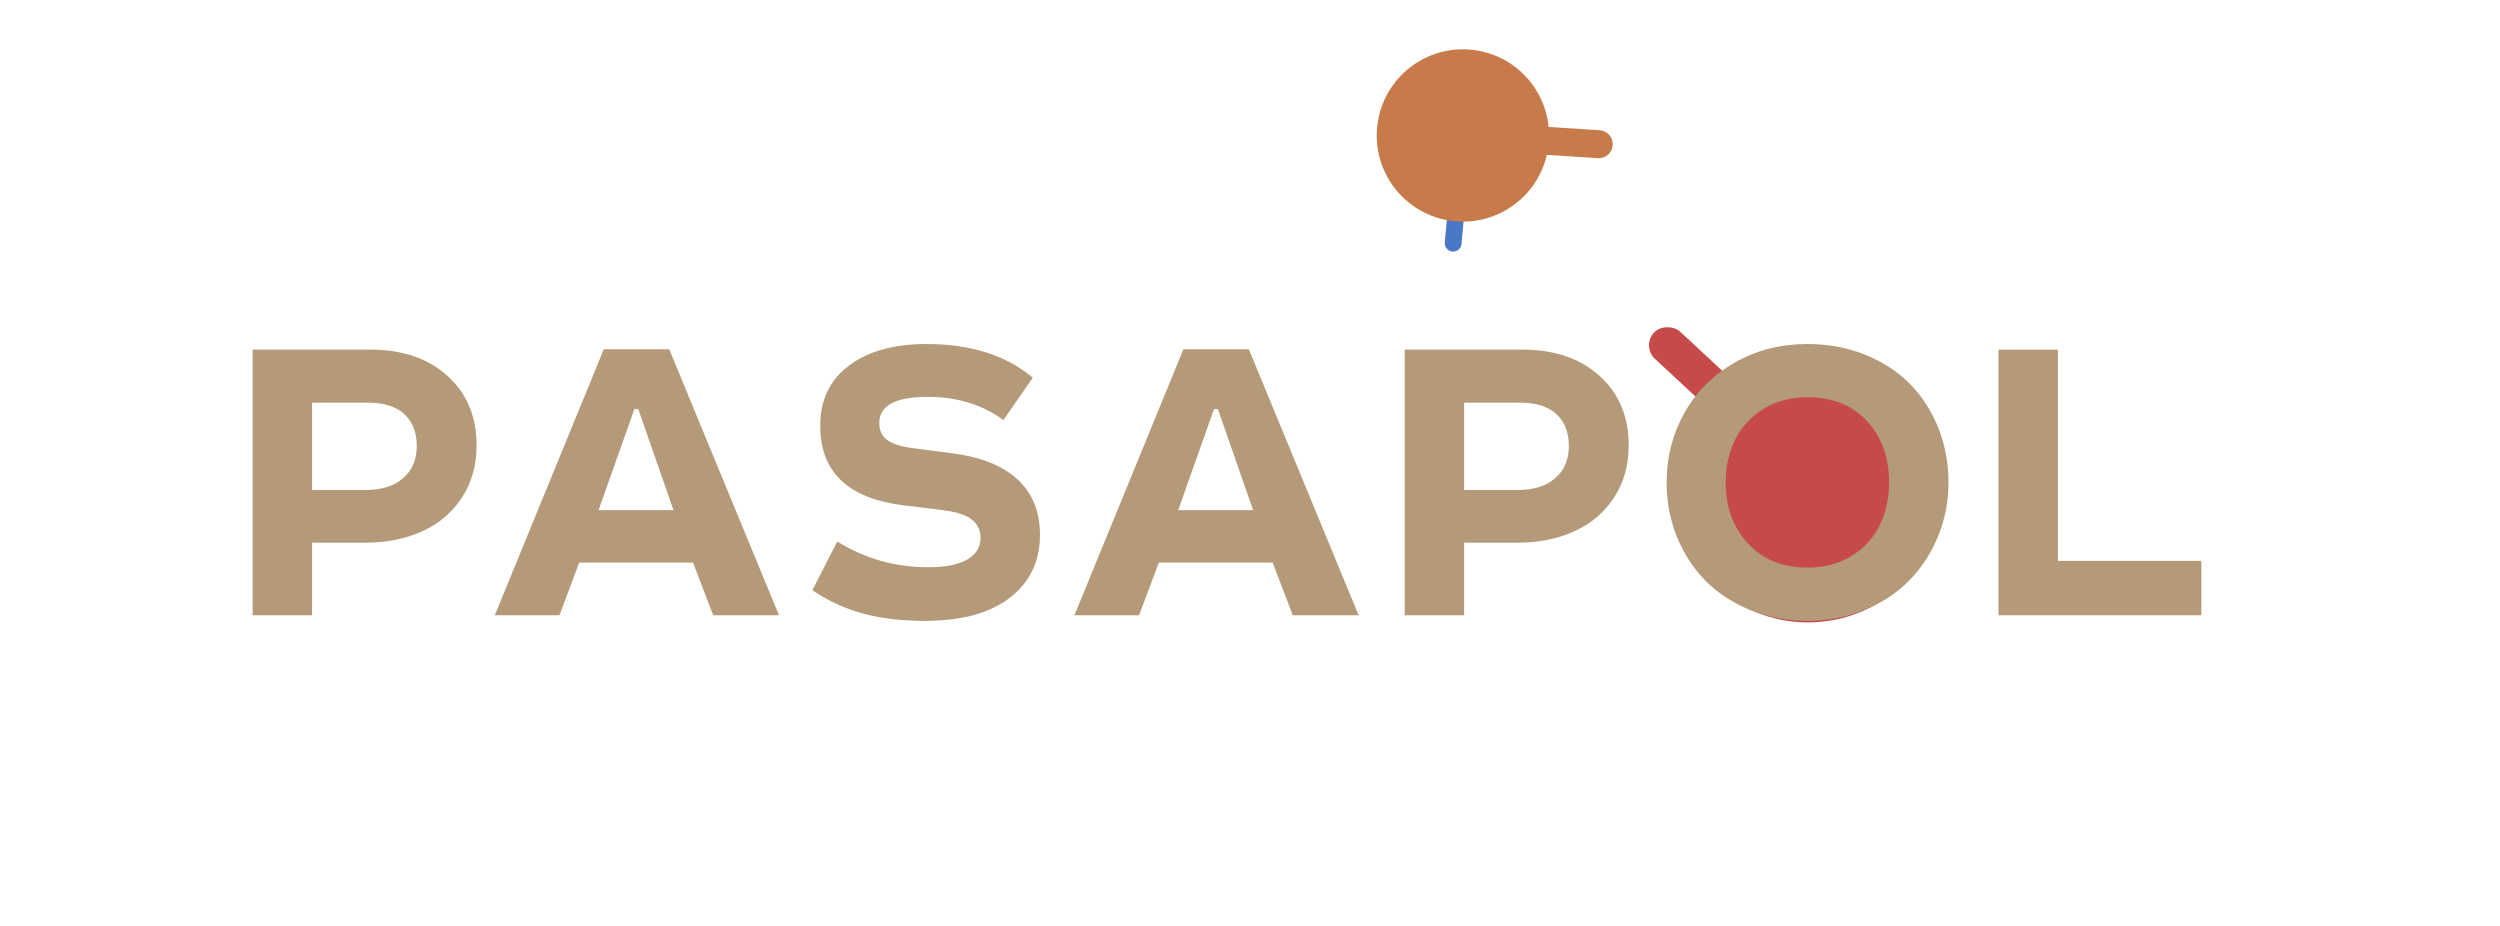 <svg id="eXaCi4ScKJz1" xmlns="http://www.w3.org/2000/svg" xmlns:xlink="http://www.w3.org/1999/xlink" viewBox="0 0 640 237" shape-rendering="geometricPrecision" text-rendering="geometricPrecision" project-id="7f02ed9467ee49f89fad1b32470b85cf" export-id="d22c280699f843599d9ad537da0a055d" cached="false" style="background-color:transparent">
<style><![CDATA[
#eXaCi4ScKJz2_tr {animation: eXaCi4ScKJz2_tr__tr 2809.714ms linear infinite normal forwards}@keyframes eXaCi4ScKJz2_tr__tr { 0% {transform: translate(463.5px,123.679px) rotate(0deg)} 99.654% {transform: translate(463.5px,123.679px) rotate(360deg)} 100% {transform: translate(463.5px,123.679px) rotate(360deg)}} #eXaCi4ScKJz3_to {animation: eXaCi4ScKJz3_to__to 2809.714ms linear infinite normal forwards}@keyframes eXaCi4ScKJz3_to__to { 0% {offset-distance: 0%;animation-timing-function: cubic-bezier(0.333,0,0.667,1)} 14.236% {offset-distance: 6.414%;animation-timing-function: cubic-bezier(0.167,0,0.667,1)} 33.211% {offset-distance: 23.811%;animation-timing-function: cubic-bezier(0.167,0,0.667,1)} 51.515% {offset-distance: 50%;animation-timing-function: cubic-bezier(0.167,0,0.667,1)} 67.785% {offset-distance: 76.189%;animation-timing-function: cubic-bezier(0.167,0,0.667,1)} 84.401% {offset-distance: 93.586%;animation-timing-function: cubic-bezier(0.167,0,0.667,1)} 99.654% {offset-distance: 100%} 100% {offset-distance: 100%}} #eXaCi4ScKJz3_tr {animation: eXaCi4ScKJz3_tr__tr 2809.714ms linear infinite normal forwards}@keyframes eXaCi4ScKJz3_tr__tr { 0% {transform: rotate(0deg);animation-timing-function: cubic-bezier(0.333,0,0.833,1)} 14.236% {transform: rotate(13deg);animation-timing-function: cubic-bezier(0.167,0,0.833,1)} 33.211% {transform: rotate(28.247deg);animation-timing-function: cubic-bezier(0.167,0,0.833,1)} 51.515% {transform: rotate(26.664deg);animation-timing-function: cubic-bezier(0.167,0,0.833,1)} 67.785% {transform: rotate(28.247deg);animation-timing-function: cubic-bezier(0.167,0,0.833,1)} 84.401% {transform: rotate(13deg);animation-timing-function: cubic-bezier(0.167,0,0.667,1)} 99.654% {transform: rotate(0deg)} 100% {transform: rotate(0deg)}} #eXaCi4ScKJz4_ts {animation: eXaCi4ScKJz4_ts__ts 2809.714ms linear infinite normal forwards}@keyframes eXaCi4ScKJz4_ts__ts { 0% {transform: translate(71.765px,64.7px) scale(1,1)} 33.211% {transform: translate(71.765px,64.7px) scale(1,1);animation-timing-function: cubic-bezier(0.167,0,0.833,1)} 51.515% {transform: translate(71.765px,64.7px) scale(1,2);animation-timing-function: cubic-bezier(0.167,0,0.82,1)} 67.785% {transform: translate(71.765px,64.7px) scale(1,1)} 100% {transform: translate(71.765px,64.7px) scale(1,1)}} #eXaCi4ScKJz6_tr {animation: eXaCi4ScKJz6_tr__tr 2809.714ms linear infinite normal forwards}@keyframes eXaCi4ScKJz6_tr__tr { 0% {transform: translate(463.5px,123.679px) rotate(0deg)} 99.654% {transform: translate(463.5px,123.679px) rotate(360deg)} 100% {transform: translate(463.5px,123.679px) rotate(360deg)}} #eXaCi4ScKJz7_to {animation: eXaCi4ScKJz7_to__to 2809.714ms linear infinite normal forwards}@keyframes eXaCi4ScKJz7_to__to { 0% {offset-distance: 0%;animation-timing-function: cubic-bezier(0.333,0,0.667,1)} 14.236% {offset-distance: 6.414%;animation-timing-function: cubic-bezier(0.167,0,0.667,1)} 33.211% {offset-distance: 23.811%;animation-timing-function: cubic-bezier(0.167,0,0.667,1)} 51.515% {offset-distance: 50%;animation-timing-function: cubic-bezier(0.167,0,0.667,1)} 67.785% {offset-distance: 76.189%;animation-timing-function: cubic-bezier(0.167,0,0.667,1)} 84.401% {offset-distance: 93.586%;animation-timing-function: cubic-bezier(0.167,0,0.667,1)} 99.654% {offset-distance: 100%} 100% {offset-distance: 100%}} #eXaCi4ScKJz7_tr {animation: eXaCi4ScKJz7_tr__tr 2809.714ms linear infinite normal forwards}@keyframes eXaCi4ScKJz7_tr__tr { 0% {transform: rotate(0deg);animation-timing-function: cubic-bezier(0.333,0,0.833,1)} 14.236% {transform: rotate(13deg);animation-timing-function: cubic-bezier(0.167,0,0.833,1)} 33.211% {transform: rotate(28.247deg);animation-timing-function: cubic-bezier(0.167,0,0.833,1)} 51.515% {transform: rotate(26.664deg);animation-timing-function: cubic-bezier(0.167,0,0.833,1)} 67.785% {transform: rotate(28.247deg);animation-timing-function: cubic-bezier(0.167,0,0.833,1)} 84.401% {transform: rotate(13deg);animation-timing-function: cubic-bezier(0.167,0,0.667,1)} 99.654% {transform: rotate(0deg)} 100% {transform: rotate(0deg)}} #eXaCi4ScKJz10_tr {animation: eXaCi4ScKJz10_tr__tr 2809.714ms linear infinite normal forwards}@keyframes eXaCi4ScKJz10_tr__tr { 0% {transform: translate(463.5px,123.679px) rotate(0deg)} 99.654% {transform: translate(463.5px,123.679px) rotate(360deg)} 100% {transform: translate(463.5px,123.679px) rotate(360deg)}} #eXaCi4ScKJz11_to {animation: eXaCi4ScKJz11_to__to 2809.714ms linear infinite normal forwards}@keyframes eXaCi4ScKJz11_to__to { 0% {offset-distance: 0%;animation-timing-function: cubic-bezier(0.333,0,0.667,1)} 14.236% {offset-distance: 12.867%;animation-timing-function: cubic-bezier(0.333,0,0.667,1)} 33.211% {offset-distance: 35.187%;animation-timing-function: cubic-bezier(0.333,0,0.667,1)} 51.515% {offset-distance: 50%;animation-timing-function: cubic-bezier(0.333,0,0.667,1)} 67.785% {offset-distance: 64.813%;animation-timing-function: cubic-bezier(0.333,0,0.667,1)} 84.401% {offset-distance: 87.133%;animation-timing-function: cubic-bezier(0.333,0,0.667,1)} 99.654% {offset-distance: 100%} 100% {offset-distance: 100%}} #eXaCi4ScKJz11_tr {animation: eXaCi4ScKJz11_tr__tr 2809.714ms linear infinite normal forwards}@keyframes eXaCi4ScKJz11_tr__tr { 0% {transform: rotate(12.793deg)} 14.236% {transform: rotate(12.793deg);animation-timing-function: cubic-bezier(0.418,0,0.82,1)} 33.211% {transform: rotate(31.162deg);animation-timing-function: cubic-bezier(0.167,0,0.833,1)} 51.515% {transform: rotate(-8.154deg);animation-timing-function: cubic-bezier(0.167,0,0.82,1)} 67.785% {transform: rotate(31.162deg);animation-timing-function: cubic-bezier(0.167,0,0.653,1)} 84.401% {transform: rotate(12.793deg)} 100% {transform: rotate(12.793deg)}} #eXaCi4ScKJz12_tr {animation: eXaCi4ScKJz12_tr__tr 2809.714ms linear infinite normal forwards}@keyframes eXaCi4ScKJz12_tr__tr { 0% {transform: translate(92.363px,111.789px) rotate(0deg);animation-timing-function: cubic-bezier(0.333,0,0.833,1)} 14.236% {transform: translate(92.363px,111.789px) rotate(-6deg);animation-timing-function: cubic-bezier(0.167,0,0.833,1)} 84.401% {transform: translate(92.363px,111.789px) rotate(-6deg);animation-timing-function: cubic-bezier(0.167,0,0.667,1)} 99.654% {transform: translate(92.363px,111.789px) rotate(0deg)} 100% {transform: translate(92.363px,111.789px) rotate(0deg)}} #eXaCi4ScKJz12_ts {animation: eXaCi4ScKJz12_ts__ts 2809.714ms linear infinite normal forwards}@keyframes eXaCi4ScKJz12_ts__ts { 0% {transform: scale(1,1);animation-timing-function: cubic-bezier(0.333,0,0.833,1)} 14.236% {transform: scale(1.55,1);animation-timing-function: cubic-bezier(0.167,0,0.833,1)} 84.401% {transform: scale(1.55,1);animation-timing-function: cubic-bezier(0.167,0,0.667,1)} 99.654% {transform: scale(1,1)} 100% {transform: scale(1,1)}} #eXaCi4ScKJz14_tr {animation: eXaCi4ScKJz14_tr__tr 2809.714ms linear infinite normal forwards}@keyframes eXaCi4ScKJz14_tr__tr { 0% {transform: translate(463.5px,123.679px) rotate(0deg)} 99.654% {transform: translate(463.5px,123.679px) rotate(360deg)} 100% {transform: translate(463.5px,123.679px) rotate(360deg)}} #eXaCi4ScKJz15_to {animation: eXaCi4ScKJz15_to__to 2809.714ms linear infinite normal forwards}@keyframes eXaCi4ScKJz15_to__to { 0% {offset-distance: 0%;animation-timing-function: cubic-bezier(0.333,0,0.667,1)} 14.236% {offset-distance: 12.867%;animation-timing-function: cubic-bezier(0.333,0,0.667,1)} 33.211% {offset-distance: 35.187%;animation-timing-function: cubic-bezier(0.333,0,0.667,1)} 51.515% {offset-distance: 50%;animation-timing-function: cubic-bezier(0.333,0,0.667,1)} 67.785% {offset-distance: 64.813%;animation-timing-function: cubic-bezier(0.333,0,0.667,1)} 84.401% {offset-distance: 87.133%;animation-timing-function: cubic-bezier(0.333,0,0.667,1)} 99.654% {offset-distance: 100%} 100% {offset-distance: 100%}} #eXaCi4ScKJz15_tr {animation: eXaCi4ScKJz15_tr__tr 2809.714ms linear infinite normal forwards}@keyframes eXaCi4ScKJz15_tr__tr { 0% {transform: rotate(12.793deg)} 14.236% {transform: rotate(12.793deg);animation-timing-function: cubic-bezier(0.418,0,0.82,1)} 33.211% {transform: rotate(31.162deg);animation-timing-function: cubic-bezier(0.167,0,0.833,1)} 51.515% {transform: rotate(-8.154deg);animation-timing-function: cubic-bezier(0.167,0,0.82,1)} 67.785% {transform: rotate(31.162deg);animation-timing-function: cubic-bezier(0.167,0,0.653,1)} 84.401% {transform: rotate(12.793deg)} 100% {transform: rotate(12.793deg)}} #eXaCi4ScKJz18_tr {animation: eXaCi4ScKJz18_tr__tr 2809.714ms linear infinite normal forwards}@keyframes eXaCi4ScKJz18_tr__tr { 0% {transform: translate(463.5px,123.679px) rotate(0deg)} 99.654% {transform: translate(463.5px,123.679px) rotate(360deg)} 100% {transform: translate(463.5px,123.679px) rotate(360deg)}} #eXaCi4ScKJz20_tr {animation: eXaCi4ScKJz20_tr__tr 2809.714ms linear infinite normal forwards}@keyframes eXaCi4ScKJz20_tr__tr { 0% {transform: translate(201.376px,187.538px) rotate(-47.141deg)} 14.236% {transform: translate(201.376px,187.538px) rotate(-47.141deg);animation-timing-function: cubic-bezier(0.418,0,0.82,1)} 33.211% {transform: translate(201.376px,187.538px) rotate(-26.439deg);animation-timing-function: cubic-bezier(0.167,0,0.833,1)} 67.785% {transform: translate(201.376px,187.538px) rotate(-26.439deg);animation-timing-function: cubic-bezier(0.167,0,0.653,1)} 84.401% {transform: translate(201.376px,187.538px) rotate(-47.141deg)} 100% {transform: translate(201.376px,187.538px) rotate(-47.141deg)}} #eXaCi4ScKJz20_ts {animation: eXaCi4ScKJz20_ts__ts 2809.714ms linear infinite normal forwards}@keyframes eXaCi4ScKJz20_ts__ts { 0% {transform: scale(4.92,4.92);animation-timing-function: cubic-bezier(0.333,0,0.833,1)} 14.236% {transform: scale(4.92,6.289);animation-timing-function: cubic-bezier(0.167,0,0.833,1)} 33.211% {transform: scale(4.92,6.289);animation-timing-function: cubic-bezier(0.167,0,0.833,1)} 51.515% {transform: scale(4.92,4.526);animation-timing-function: cubic-bezier(0.167,0,0.833,1)} 67.785% {transform: scale(4.92,6.289);animation-timing-function: cubic-bezier(0.167,0,0.833,1)} 84.401% {transform: scale(4.92,6.289);animation-timing-function: cubic-bezier(0.167,0,0.667,1)} 99.654% {transform: scale(4.92,4.92)} 100% {transform: scale(4.92,4.92)}} #eXaCi4ScKJz22_tr {animation: eXaCi4ScKJz22_tr__tr 2809.714ms linear infinite normal forwards}@keyframes eXaCi4ScKJz22_tr__tr { 0% {transform: translate(463.5px,123.679px) rotate(0deg)} 99.654% {transform: translate(463.5px,123.679px) rotate(360deg)} 100% {transform: translate(463.5px,123.679px) rotate(360deg)}}
]]></style>
<g id="eXaCi4ScKJz2_tr" transform="translate(463.5,123.679) rotate(0)"><g transform="scale(1.78,1.78) translate(-50,-50)"><g id="eXaCi4ScKJz3_to" style="offset-path:path('M53.76,8.819C54.529,8.983,55.734,8.819,58.376,9.802C61.018,10.785,66.709,16.918,69.612,14.718Q72.515,12.518,75.792,-3.4Q72.515,12.518,69.612,14.718C66.709,16.918,61.018,10.785,58.376,9.802C55.734,8.819,54.529,8.983,53.76,8.819');offset-rotate:0deg"><g id="eXaCi4ScKJz3_tr" transform="rotate(0)"><g transform="scale(0.114,0.114) translate(-71.145,-71.145)"><g id="eXaCi4ScKJz4_ts" transform="translate(71.765,64.7) scale(1,1)"><g transform="translate(-6.765,74.415)"><path d="M16.69,-67.015c0,0-12.28,135.94-12.28,135.94-.53,5.82-5.68,10.12-11.51,9.59-5.82-.53-10.11-5.68-9.59-11.5c0,0,12.29-135.94,12.29-135.94.53-5.82,5.68-10.12,11.5-9.59c5.83.53,10.11,5.68,9.59,11.5Z" fill="#4a78c7" stroke-width="0"/></g></g></g></g></g></g></g><g id="eXaCi4ScKJz6_tr" transform="translate(463.5,123.679) rotate(0)"><g transform="scale(1.78,1.78) translate(-50,-50)"><g id="eXaCi4ScKJz7_to" style="offset-path:path('M53.76,8.819C54.529,8.983,55.734,8.819,58.376,9.802C61.018,10.785,66.709,16.918,69.612,14.718Q72.515,12.518,75.792,-3.4Q72.515,12.518,69.612,14.718C66.709,16.918,61.018,10.785,58.376,9.802C55.734,8.819,54.529,8.983,53.76,8.819');offset-rotate:0deg"><g id="eXaCi4ScKJz7_tr" transform="rotate(0)"><g transform="scale(0.114,0.114) translate(-71.145,-71.145)"><g transform="translate(71.145 71.145)"><path d="M-70.895,0.005c0,39.15,31.74,70.89,70.89,70.89s70.9-31.74,70.9-70.89-31.74-70.9-70.9-70.9-70.89,31.74-70.89,70.9Z" fill="#4a78c7" stroke-width="0"/></g></g></g></g></g></g><g id="eXaCi4ScKJz10_tr" transform="translate(463.5,123.679) rotate(0)"><g transform="scale(1.78,1.78) translate(-50,-50)"><g id="eXaCi4ScKJz11_to" style="offset-path:path('M20.394,14.171C18.872,13.305,10.305,11.83,11.265,8.974C12.225,6.118,22.945,-2.87,26.152,-2.964Q29.359,-3.058,30.506,8.412Q29.359,-3.058,26.152,-2.964C22.945,-2.87,12.225,6.118,11.265,8.974C10.305,11.83,18.872,13.305,20.394,14.171');offset-rotate:0deg"><g id="eXaCi4ScKJz11_tr" transform="rotate(12.793)"><g transform="scale(0.114,0.114) translate(-108.95,-108.95)"><g id="eXaCi4ScKJz12_tr" transform="translate(92.363,111.789) rotate(0)"><g id="eXaCi4ScKJz12_ts" transform="scale(1,1)"><g transform="translate(101.382,-16.444)"><path d="M87.595,3.825c0,0-169.6,27.2-169.6,27.2-9.62,1.54-18.68-5-20.22-14.63-1.54-9.62,5-18.68,14.63-20.22c0,0,169.6-27.2,169.6-27.2c9.62-1.54,18.68,5,20.22,14.63c1.54,9.62-5,18.68-14.63,20.22Z" fill="#c77a4a" stroke-width="0"/></g></g></g></g></g></g></g></g><g id="eXaCi4ScKJz14_tr" transform="translate(463.5,123.679) rotate(0)"><g transform="scale(1.78,1.78) translate(-50,-50)"><g id="eXaCi4ScKJz15_to" style="offset-path:path('M20.394,14.171C18.872,13.305,10.305,11.83,11.265,8.974C12.225,6.118,22.945,-2.87,26.152,-2.964Q29.359,-3.058,30.506,8.412Q29.359,-3.058,26.152,-2.964C22.945,-2.87,12.225,6.118,11.265,8.974C10.305,11.83,18.872,13.305,20.394,14.171');offset-rotate:0deg"><g id="eXaCi4ScKJz15_tr" transform="rotate(12.793)"><g transform="scale(0.114,0.114) translate(-108.95,-108.95)"><g transform="translate(108.95 108.95)"><path d="M-108.7,0c0,60.03,48.67,108.7,108.7,108.7s108.7-48.67,108.7-108.7-48.67-108.7-108.7-108.7-108.7,48.67-108.7,108.7Z" fill="#c77a4a" stroke-width="0"/></g></g></g></g></g></g><g id="eXaCi4ScKJz18_tr" transform="translate(463.5,123.679) rotate(0)"><g transform="scale(1.78,1.78) translate(-50,-50)"><g transform="matrix(.114 0 0 0.114 29.806 30.445)"><g id="eXaCi4ScKJz20_tr" transform="translate(201.376,187.538) rotate(-47.141)"><g id="eXaCi4ScKJz20_ts" transform="scale(4.92,4.92)"><g transform="translate(0,-30.75)"><rect width="9.5" height="61.5" rx="4.75" ry="4.75" transform="translate(-4.75-30.75)" fill="#c74a4a" stroke="#fff748" stroke-width="0"/></g></g></g></g></g></g><g id="eXaCi4ScKJz22_tr" transform="translate(463.5,123.679) rotate(0)"><g transform="scale(1.78,1.78) translate(-50,-50)"><g transform="matrix(.114 0 0 0.114 49.629 50.268)"><path d="M-173.35,0c0,95.74,77.61,173.35,173.35,173.35s173.35-77.61,173.35-173.35-77.61-173.35-173.35-173.35-173.35,77.61-173.35,173.35Z" fill="#c74a4a" stroke-width="0"/></g></g></g><g transform="matrix(.203 0 0 0.203 64.668 35.946)"><g><g><path d="M245.73,296.92c-24.5-22.05-56.76-33.08-96.8-33.08h-148.93v334.96h74.95v-91.55h67.87c26.37,0,50.05-4.76,71.04-14.28s37.68-23.68,50.05-42.48s18.55-40.73,18.55-65.8c0-36.46-12.25-65.71-36.74-87.77h.01ZM189.82,425.95c-11.47,9.93-27.14,14.89-47,14.89h-67.87v-110.11h71.04c19.86,0,34.99,4.84,45.41,14.53c10.41,9.69,15.62,23.07,15.62,40.16s-5.74,30.6-17.21,40.53h.01Z" fill="#b49a78" stroke-width="0"/><path d="M442.87,263.35L305.42,598.8h81.54l24.9-66.41h143.55L580.8,598.8h83.01L525.38,263.35h-82.52.01Zm-6.59,202.88l45.17-127.44h4.88l44.43,127.44h-94.48Z" fill="#b49a78" stroke-width="0"/><path d="M883.3,394.7l-48.83-6.35c-15.62-1.95-26.9-5.37-33.81-10.25-6.92-4.88-10.38-12.12-10.38-21.73c0-21.97,20.34-32.96,61.04-32.96c37.11,0,68.93,9.77,95.46,29.3l37.11-53.47c-33.69-28.32-78.37-42.48-134.03-42.48-40.86,0-73.41,9.03-97.66,27.1s-36.38,43.38-36.38,75.93c0,57.78,34.34,91.15,103.03,100.1l51.51,6.35c16.76,2.12,28.89,6.02,36.38,11.72c7.48,5.7,11.23,13.51,11.23,23.44c0,11.56-5.58,20.59-16.72,27.1-11.15,6.51-27.47,9.77-48.95,9.77-41.99,0-80.32-10.82-114.99-32.47l-31.49,61.52c21.16,14,43.01,23.93,65.55,29.79s48.05,8.79,76.54,8.79c46.22,0,81.95-9.77,107.18-29.3s37.84-45.98,37.84-79.35c0-28.48-9.16-51.47-27.47-68.97-18.31-17.49-45.7-28.69-82.15-33.57l-.01-.01Z" fill="#b49a78" stroke-width="0"/><path d="M1173.83,263.35L1036.38,598.8h81.54l24.9-66.41h143.55l25.39,66.41h83.01L1256.34,263.35h-82.52.01Zm-6.59,202.88l45.17-127.44h4.88l44.43,127.44h-94.48Z" fill="#b49a78" stroke-width="0"/><path d="M1698.61,296.92c-24.5-22.05-56.76-33.08-96.8-33.08h-148.93v334.96h74.95v-91.55h67.87c26.37,0,50.05-4.76,71.04-14.28s37.68-23.68,50.05-42.48s18.55-40.73,18.55-65.8c0-36.46-12.25-65.71-36.74-87.77h.01ZM1642.7,425.95c-11.47,9.93-27.14,14.89-47,14.89h-67.87v-110.11h71.04c19.86,0,34.99,4.84,45.41,14.53c10.41,9.69,15.62,23.07,15.62,40.16s-5.74,30.6-17.21,40.53h.01Z" fill="#b49a78" stroke-width="0"/><path d="M2089.48,306.56c-15.38-15.46-34.18-27.63-56.4-36.5s-46.35-13.31-72.39-13.31c-33.86,0-64.42,7.81-91.67,23.44-27.26,15.62-48.38,36.74-63.35,63.35-14.98,26.61-22.46,55.87-22.46,87.77c0,24.58,4.39,47.61,13.18,69.09s20.91,39.96,36.38,55.42c15.46,15.46,34.26,27.67,56.4,36.62c22.13,8.95,45.98,13.43,71.53,13.43s49.76-4.6,72.14-13.79s41.26-21.69,56.64-37.48s27.42-34.34,36.13-55.66s13.06-43.86,13.06-67.63-4.36-47.85-13.06-69.34c-8.71-21.48-20.75-39.96-36.13-55.42v.01ZM2052,485.15c-7.81,16.03-19.65,28.97-35.52,38.82s-34.47,14.77-55.79,14.77c-31.25,0-56.24-10.13-74.95-30.4-18.72-20.26-28.08-45.94-28.08-77.03c0-20.02,4.03-38.09,12.08-54.2s20.02-29.01,35.89-38.7c15.87-9.68,34.22-14.53,55.05-14.53c31.57,0,56.64,10.01,75.2,30.03s27.83,45.82,27.83,77.39c0,19.86-3.91,37.8-11.72,53.83l.01.02Z" fill="#b49a78" stroke-width="0"/><polygon points="2276.61,530.2 2276.61,263.84 2201.66,263.84 2201.66,598.8 2457.52,598.8 2457.52,530.2 2276.61,530.2" fill="#b49a78" stroke-width="0"/></g></g></g></svg>
